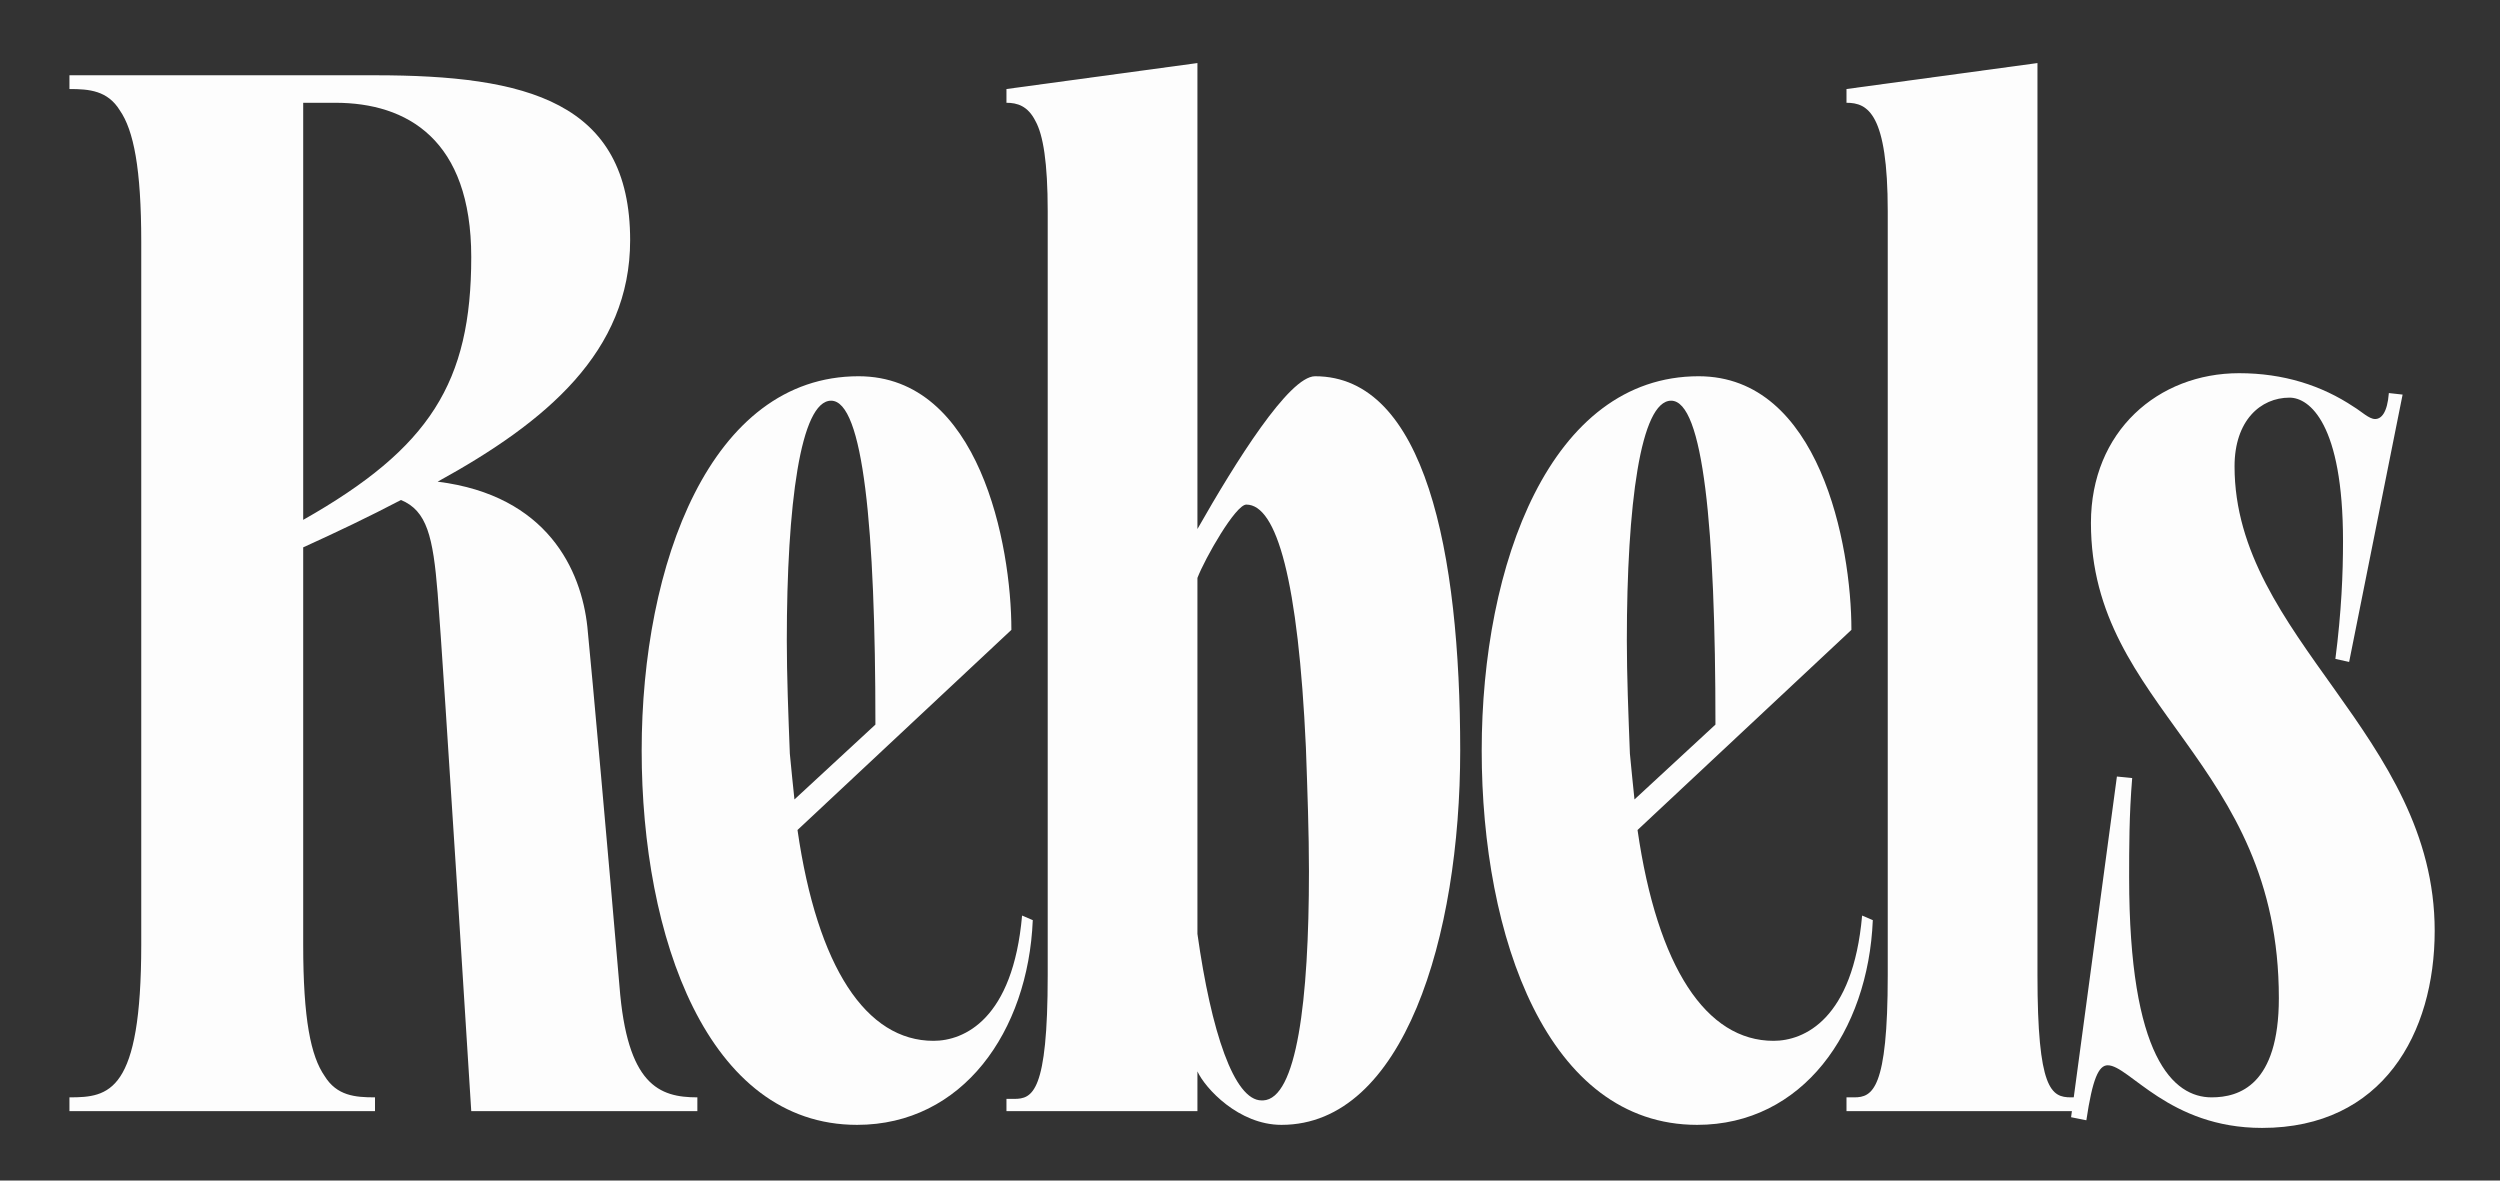 <svg xmlns="http://www.w3.org/2000/svg" fill="none" viewBox="0 0 72 34" height="34" width="72">
<rect x="0" y="0" width="72" height="34" fill="#333333" stroke="none"/>
<path fill="#FDFDFD" d="M64.355 13.432C64.355 18.36 70.119 21.176 70.119 26.808C70.119 29.756 68.623 32.484 65.147 32.484C62.463 32.484 61.319 30.68 60.703 30.68C60.439 30.68 60.263 31.076 60.087 32.264L59.647 32.176L60.967 22.364L61.407 22.408C61.319 23.464 61.319 24.432 61.319 25.268C61.319 30.46 62.595 31.604 63.695 31.604C64.487 31.604 65.631 31.252 65.631 28.744C65.631 21.88 60.219 20.428 60.219 15.06C60.219 12.42 62.155 10.748 64.487 10.748C65.763 10.748 66.863 11.1 67.787 11.716C68.007 11.848 68.227 12.068 68.403 12.068C68.579 12.068 68.755 11.892 68.799 11.32L69.195 11.364L67.655 19.064L67.259 18.976C67.435 17.612 67.479 16.512 67.479 15.588C67.479 12.2 66.511 11.452 65.939 11.452C65.103 11.452 64.355 12.112 64.355 13.432Z"></path>
<path fill="#FDFDFD" d="M59.867 31.604V32H53.179V31.604H53.399C53.927 31.604 54.367 31.384 54.367 28.084V6.084C54.367 3.268 53.795 2.96 53.179 2.96V2.564L58.679 1.816V28.084C58.679 31.384 59.075 31.604 59.647 31.604H59.867Z"></path>
<path fill="#FDFDFD" d="M51.077 29.976C51.957 29.976 53.365 29.36 53.629 26.368L53.937 26.5C53.805 29.712 51.913 32.396 48.877 32.396C44.565 32.396 42.673 26.984 42.673 21.616C42.673 16.248 44.653 10.836 48.921 10.836C52.397 10.836 53.321 15.676 53.321 18.14L47.161 23.904C47.733 27.864 49.141 29.976 51.077 29.976ZM48.129 11.54C47.249 11.54 46.853 14.532 46.853 18.448C46.853 19.46 46.897 20.56 46.941 21.704C46.985 22.188 47.029 22.584 47.073 23.024L49.405 20.868C49.405 15.192 49.053 11.54 48.129 11.54Z"></path>
<path fill="#FDFDFD" d="M37.874 10.836C41.042 10.836 42.054 15.896 42.054 21.616C42.054 26.984 40.426 32.396 36.906 32.396C35.674 32.396 34.706 31.34 34.486 30.856V32H28.986V31.648H29.206C29.734 31.648 30.174 31.472 30.174 28.084V6.084C30.174 4.676 30.042 3.884 29.822 3.488C29.602 3.048 29.294 2.96 28.986 2.96V2.564L34.486 1.816V15.236C35.586 13.3 37.126 10.836 37.874 10.836ZM36.334 31.692H36.378C37.346 31.648 37.698 28.832 37.698 25.092C37.698 23.992 37.654 22.76 37.61 21.528C37.39 16.732 36.774 14.532 35.894 14.532C35.586 14.532 34.706 16.072 34.486 16.644V26.896C34.882 29.712 35.542 31.692 36.334 31.692Z"></path>
<path fill="#FDFDFD" d="M26.884 29.976C27.764 29.976 29.172 29.36 29.436 26.368L29.744 26.5C29.611 29.712 27.72 32.396 24.683 32.396C20.372 32.396 18.48 26.984 18.48 21.616C18.48 16.248 20.459 10.836 24.727 10.836C28.203 10.836 29.128 15.676 29.128 18.14L22.968 23.904C23.54 27.864 24.948 29.976 26.884 29.976ZM23.936 11.54C23.055 11.54 22.66 14.532 22.66 18.448C22.66 19.46 22.703 20.56 22.747 21.704C22.791 22.188 22.835 22.584 22.88 23.024L25.212 20.868C25.212 15.192 24.86 11.54 23.936 11.54Z"></path>
<path fill="#FDFDFD" d="M20.084 31.604V32H13.572C13.572 32 12.78 19.284 12.604 17.084C12.472 15.456 12.296 14.708 11.548 14.4C10.624 14.884 9.7 15.324 8.732 15.764V27.204C8.732 29.36 8.952 30.416 9.348 30.988C9.7 31.56 10.228 31.604 10.8 31.604V32H2V31.604C3.144 31.604 4.068 31.472 4.068 27.204V6.964C4.068 4.852 3.848 3.752 3.452 3.18C3.1 2.608 2.572 2.564 2 2.564V2.168H10.8C15.156 2.168 18.148 2.916 18.148 6.92C18.148 10.132 15.728 12.156 12.604 13.872C15.772 14.268 16.74 16.424 16.916 18.052C17.048 19.372 17.532 24.784 17.84 28.392C18.06 31.252 18.984 31.604 20.084 31.604ZM8.732 2.96V14.972C12.384 12.904 13.572 11.012 13.572 7.404C13.572 4.016 11.724 2.96 9.656 2.96H8.732Z"></path>
</svg>
